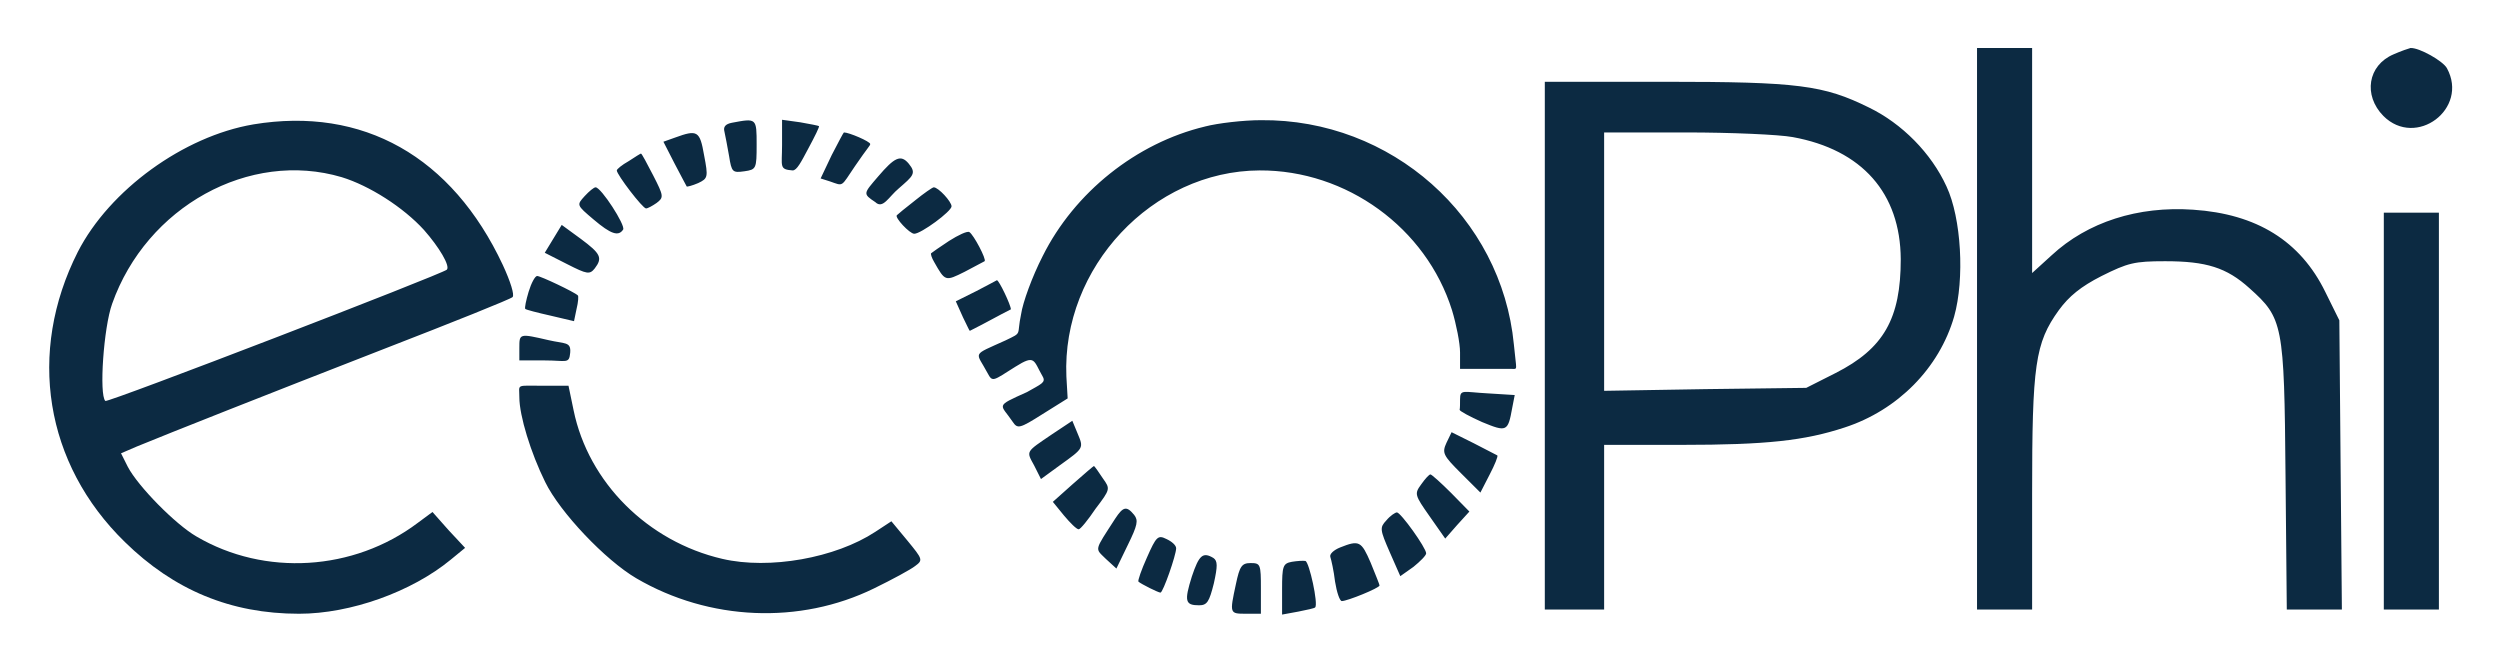 <svg xmlns="http://www.w3.org/2000/svg" role="img" viewBox="8.53 20.28 362.44 95.94"><title>EcoPhi logo.svg</title><path fill="#0C2A42" d="M295.151 67.943v40.704h7.987V91.937c0-18.791.43-21.913 3.87-26.687 1.474-2.02 3.194-3.428 6.205-4.958 3.809-1.897 4.73-2.142 9.215-2.142 5.959 0 8.907.918 12.225 3.917 4.853 4.346 5.037 5.141 5.222 27.115l.184 19.465h7.986l-.184-20.995-.184-20.933-2.028-4.101c-3.624-7.406-9.952-11.323-19.167-11.936-7.986-.551-15.297 1.775-20.518 6.611l-2.826 2.571V27.239h-7.987V67.943zm60.389-39.786c-3.747 1.591-4.423 5.937-1.474 8.937 4.73 4.713 12.409-1.041 9.215-6.917-.553-1.04-3.994-2.999-5.284-2.938-.245.061-1.351.428-2.457.918zM232.49 70.391v38.256h8.6V84.775h11.243c12.286 0 17.815-.612 23.59-2.51 7.74-2.51 13.761-8.63 15.911-16.098 1.536-5.447 1.044-14.262-1.106-18.852-2.211-4.835-6.45-9.12-11.242-11.446-6.573-3.244-10.259-3.734-29.611-3.734H232.49v38.255zm35.938-30.237c10.075 1.836 15.604 8.141 15.665 17.689 0 8.63-2.457 12.976-9.46 16.526l-4.239 2.142-14.621.184-14.683.245V39.481h11.857c6.512 0 13.515.306 15.481.673zM45.242 38.318c-10.075 1.714-20.826 9.487-25.433 18.485-7.372 14.568-4.792 30.727 6.819 42.05 7.126 6.978 15.358 10.406 25.249 10.406 7.495 0 16.341-3.183 21.993-7.835l2.089-1.714-2.396-2.571-2.334-2.632-2.15 1.591c-9.276 6.978-22.177 7.773-32.068 1.959-3.072-1.775-8.478-7.284-9.952-10.099l-.983-1.959 2.273-.979c4.915-2.02 18.368-7.345 35.815-14.139 9.952-3.856 18.368-7.223 18.676-7.529.307-.306-.307-2.265-1.413-4.652-7.372-15.731-20.273-23.014-36.184-20.383zm12.839 7.651c3.993 1.224 8.908 4.346 11.918 7.651 2.212 2.51 3.809 5.203 3.317 5.754-.737.673-49.208 19.342-49.515 19.036-.921-.918-.246-10.65.983-14.078 4.976-14.078 19.904-22.341 33.297-18.363zm56.579-7.896c-.982.184-1.29.612-1.105 1.285.123.551.43 2.142.675 3.55.369 2.326.492 2.448 2.212 2.204 1.72-.245 1.782-.367 1.782-3.856 0-3.856 0-3.856-3.564-3.183zm7.25 3.244c0 3.122-.461 3.519 1.535 3.672.615 0 1.229-1.224 2.273-3.183.922-1.714 1.659-3.183 1.536-3.244-.061-.061-1.29-.306-2.703-.551l-2.641-.367v3.673zm61.31-2.693c-9.953 2.387-18.922 9.549-23.529 18.791-1.536 2.999-2.888 6.733-3.133 8.447-.673 3.151.276 2.54-2.243 3.764-5.034 2.294-4.313 1.529-2.611 4.744.729 1.376.793 1.115 4.028-.92 2.917-1.836 2.61-.918 3.959 1.409.515.889-.243 1.1-2.27 2.263-4.761 2.142-3.84 1.683-2.092 4.286.718 1.07.983 1.04 4.362-1.102l3.624-2.265-.184-3.183c-.676-15.792 12.471-29.809 28.013-29.87 12.594-.061 24.144 8.324 27.891 20.26.614 2.02 1.167 4.774 1.167 6.121v2.387h7.372c1.075 0 .799.428.43-3.55-1.781-18.485-17.754-32.685-36.675-32.502-2.519 0-6.205.428-8.109.918zm-76.792 1.591l-1.72.612 1.598 3.122c.921 1.775 1.72 3.244 1.781 3.366.062.061.799-.122 1.659-.49 1.413-.673 1.474-.857.86-4.04-.614-3.55-.983-3.734-4.178-2.571zm22.669 2.571l-1.597 3.366 1.351.428c2.028.702 1.539.855 3.625-2.204 1.879-2.756 2.215-2.97 2.215-3.215 0-.367-3.075-1.682-3.812-1.682-.062 0-.86 1.53-1.782 3.305zm-29.426.857c-.983.551-1.72 1.163-1.72 1.347 0 .612 3.747 5.509 4.239 5.509.245 0 .921-.367 1.535-.796 1.045-.796 1.045-.979-.491-3.978-.922-1.775-1.659-3.183-1.782-3.183-.061 0-.86.49-1.781 1.102zm36.184 2.204c-2.15 2.51-2.273 2.51-.43 3.734 1.109 1.07 1.938-.767 3.412-1.991 2.028-1.775 2.608-2.171 1.441-3.579s-2.089-.888-4.423 1.836zm-42.573 2.877c-1.167 1.285-1.167 1.285 1.29 3.366 2.519 2.142 3.624 2.51 4.3 1.469.369-.612-3.195-6.121-3.993-6.121-.246 0-.921.551-1.597 1.285zm47.917.612c-1.351 1.04-2.518 2.02-2.641 2.142-.369.306 1.843 2.693 2.519 2.693.983 0 5.406-3.244 5.406-3.979 0-.673-1.905-2.754-2.581-2.754-.184 0-1.412.857-2.703 1.897zm212.927 30.543v28.768h7.986V51.111h-7.986v28.768zM88.737 54.906l-1.229 2.02 3.256 1.653c2.887 1.469 3.256 1.53 3.993.612 1.167-1.53.86-2.142-2.027-4.285l-2.764-2.02-1.229 2.02zm57.378.306c-1.29.857-2.457 1.653-2.58 1.775-.123.061.061.673.43 1.285 1.597 2.816 1.597 2.816 4.423 1.408 1.475-.796 2.765-1.469 2.887-1.53.308-.245-1.597-3.856-2.211-4.223-.307-.184-1.597.428-2.949 1.285zm-60.941 7.345c-.369 1.224-.614 2.387-.491 2.51.123.122 1.782.551 3.686.979l3.379.796.369-1.775c.246-.979.307-1.897.184-1.959-.491-.49-5.406-2.816-5.897-2.816-.307 0-.86 1.041-1.229 2.265z"/><path fill="#0C2A42" d="M150.047 62.495l-2.949 1.469 1.044 2.326c.615 1.224.864 1.835.986 1.957 2.151-1.071 4.301-2.295 5.956-3.12 0-.612-1.72-4.223-2.027-4.223-.061.061-1.413.735-3.01 1.591zm-66.225 8.202v1.836h3.686c3.133 0 3.532.551 3.686-1.102.153-1.653-.799-1.285-3.133-1.836-4.239-.979-4.239-.979-4.239 1.102zm0 7.161c0 2.693 1.659 8.079 3.747 12.303 2.15 4.407 8.723 11.323 13.209 13.955 10.566 6.182 23.713 6.733 34.463 1.469 2.642-1.285 5.345-2.754 5.959-3.244 1.168-.857 1.106-.979-1.105-3.672l-2.335-2.816-2.334 1.53c-5.775 3.795-15.358 5.509-22.178 3.918-10.812-2.51-19.412-11.079-21.562-21.546l-.737-3.55h-3.563c-4.178 0-3.563-.306-3.563 1.653zm136.381.306c0 .612 0 1.285-.061 1.53 0 .184 1.474.979 3.256 1.775 3.563 1.469 3.747 1.408 4.361-2.02l.369-1.897-3.932-.245c-3.501-.184-3.993-.643-3.993.857zm-59.16 5.08c-3.87 2.632-3.747 2.387-2.58 4.529l.983 1.959 2.765-2.02c3.501-2.51 3.44-2.448 2.518-4.652l-.737-1.775-2.949 1.959zm57.194 1.224c-.675 1.469-.491 1.836 2.089 4.407l2.826 2.816 1.352-2.632c.737-1.408 1.228-2.632 1.105-2.754-.123-.061-1.658-.857-3.44-1.775l-3.194-1.591-.738 1.53zm-54.122 5.937l-2.949 2.632 1.597 1.959c.922 1.102 1.843 2.02 2.151 2.02.245 0 1.351-1.347 2.457-2.999 2.15-2.816 2.119-2.877 1.075-4.346-.553-.857-1.259-1.836-1.321-1.836-.061 0-1.413 1.163-3.01 2.571zm50.436.122c-.983 1.347-.921 1.53 1.229 4.591l2.273 3.244 1.72-1.959 1.782-1.959-2.642-2.693c-1.474-1.469-2.826-2.693-3.01-2.693-.184 0-.799.673-1.352 1.469zm-44.354 4.958c-3.072 4.774-2.949 4.223-1.352 5.815l1.536 1.407 1.659-3.427c1.413-2.877 1.536-3.55.921-4.346-1.105-1.347-1.597-1.224-2.764.551zm39.317.245c-.983 1.04-.922 1.347.491 4.59l1.536 3.489 1.905-1.346c.982-.796 1.843-1.653 1.843-1.959 0-.796-3.686-5.937-4.239-5.937-.246 0-.983.49-1.536 1.163zm-34.71 5.386c-.798 1.775-1.351 3.367-1.228 3.489.43.367 2.887 1.591 3.194 1.591.369 0 2.273-5.447 2.273-6.427 0-.428-.614-.979-1.413-1.347-1.228-.612-1.474-.367-2.826 2.693zm28.014-1.469c-.922.367-1.598.979-1.413 1.408.123.367.491 1.959.676 3.55.245 1.53.675 2.816.982 2.816.799 0 5.468-1.898 5.468-2.265 0-.123-.614-1.653-1.29-3.305-1.352-3.122-1.659-3.306-4.423-2.204zm-21.502 4.223c-1.106 3.551-.983 4.163 1.045 4.163 1.167 0 1.474-.49 2.15-3.183.553-2.51.553-3.244-.062-3.673-1.536-.918-2.088-.428-3.133 2.693zm14.498-2.142c-1.29.245-1.413.612-1.413 3.979v3.672l2.335-.428c1.228-.245 2.396-.49 2.457-.612.492-.429-.86-6.611-1.413-6.733-.307-.062-1.228 0-1.966.122zm-8.109 3.244c-.921 4.285-.921 4.285 1.475 4.285h2.15v-3.673c0-3.489-.062-3.672-1.475-3.672-1.29 0-1.597.428-2.15 3.06z"/></svg>